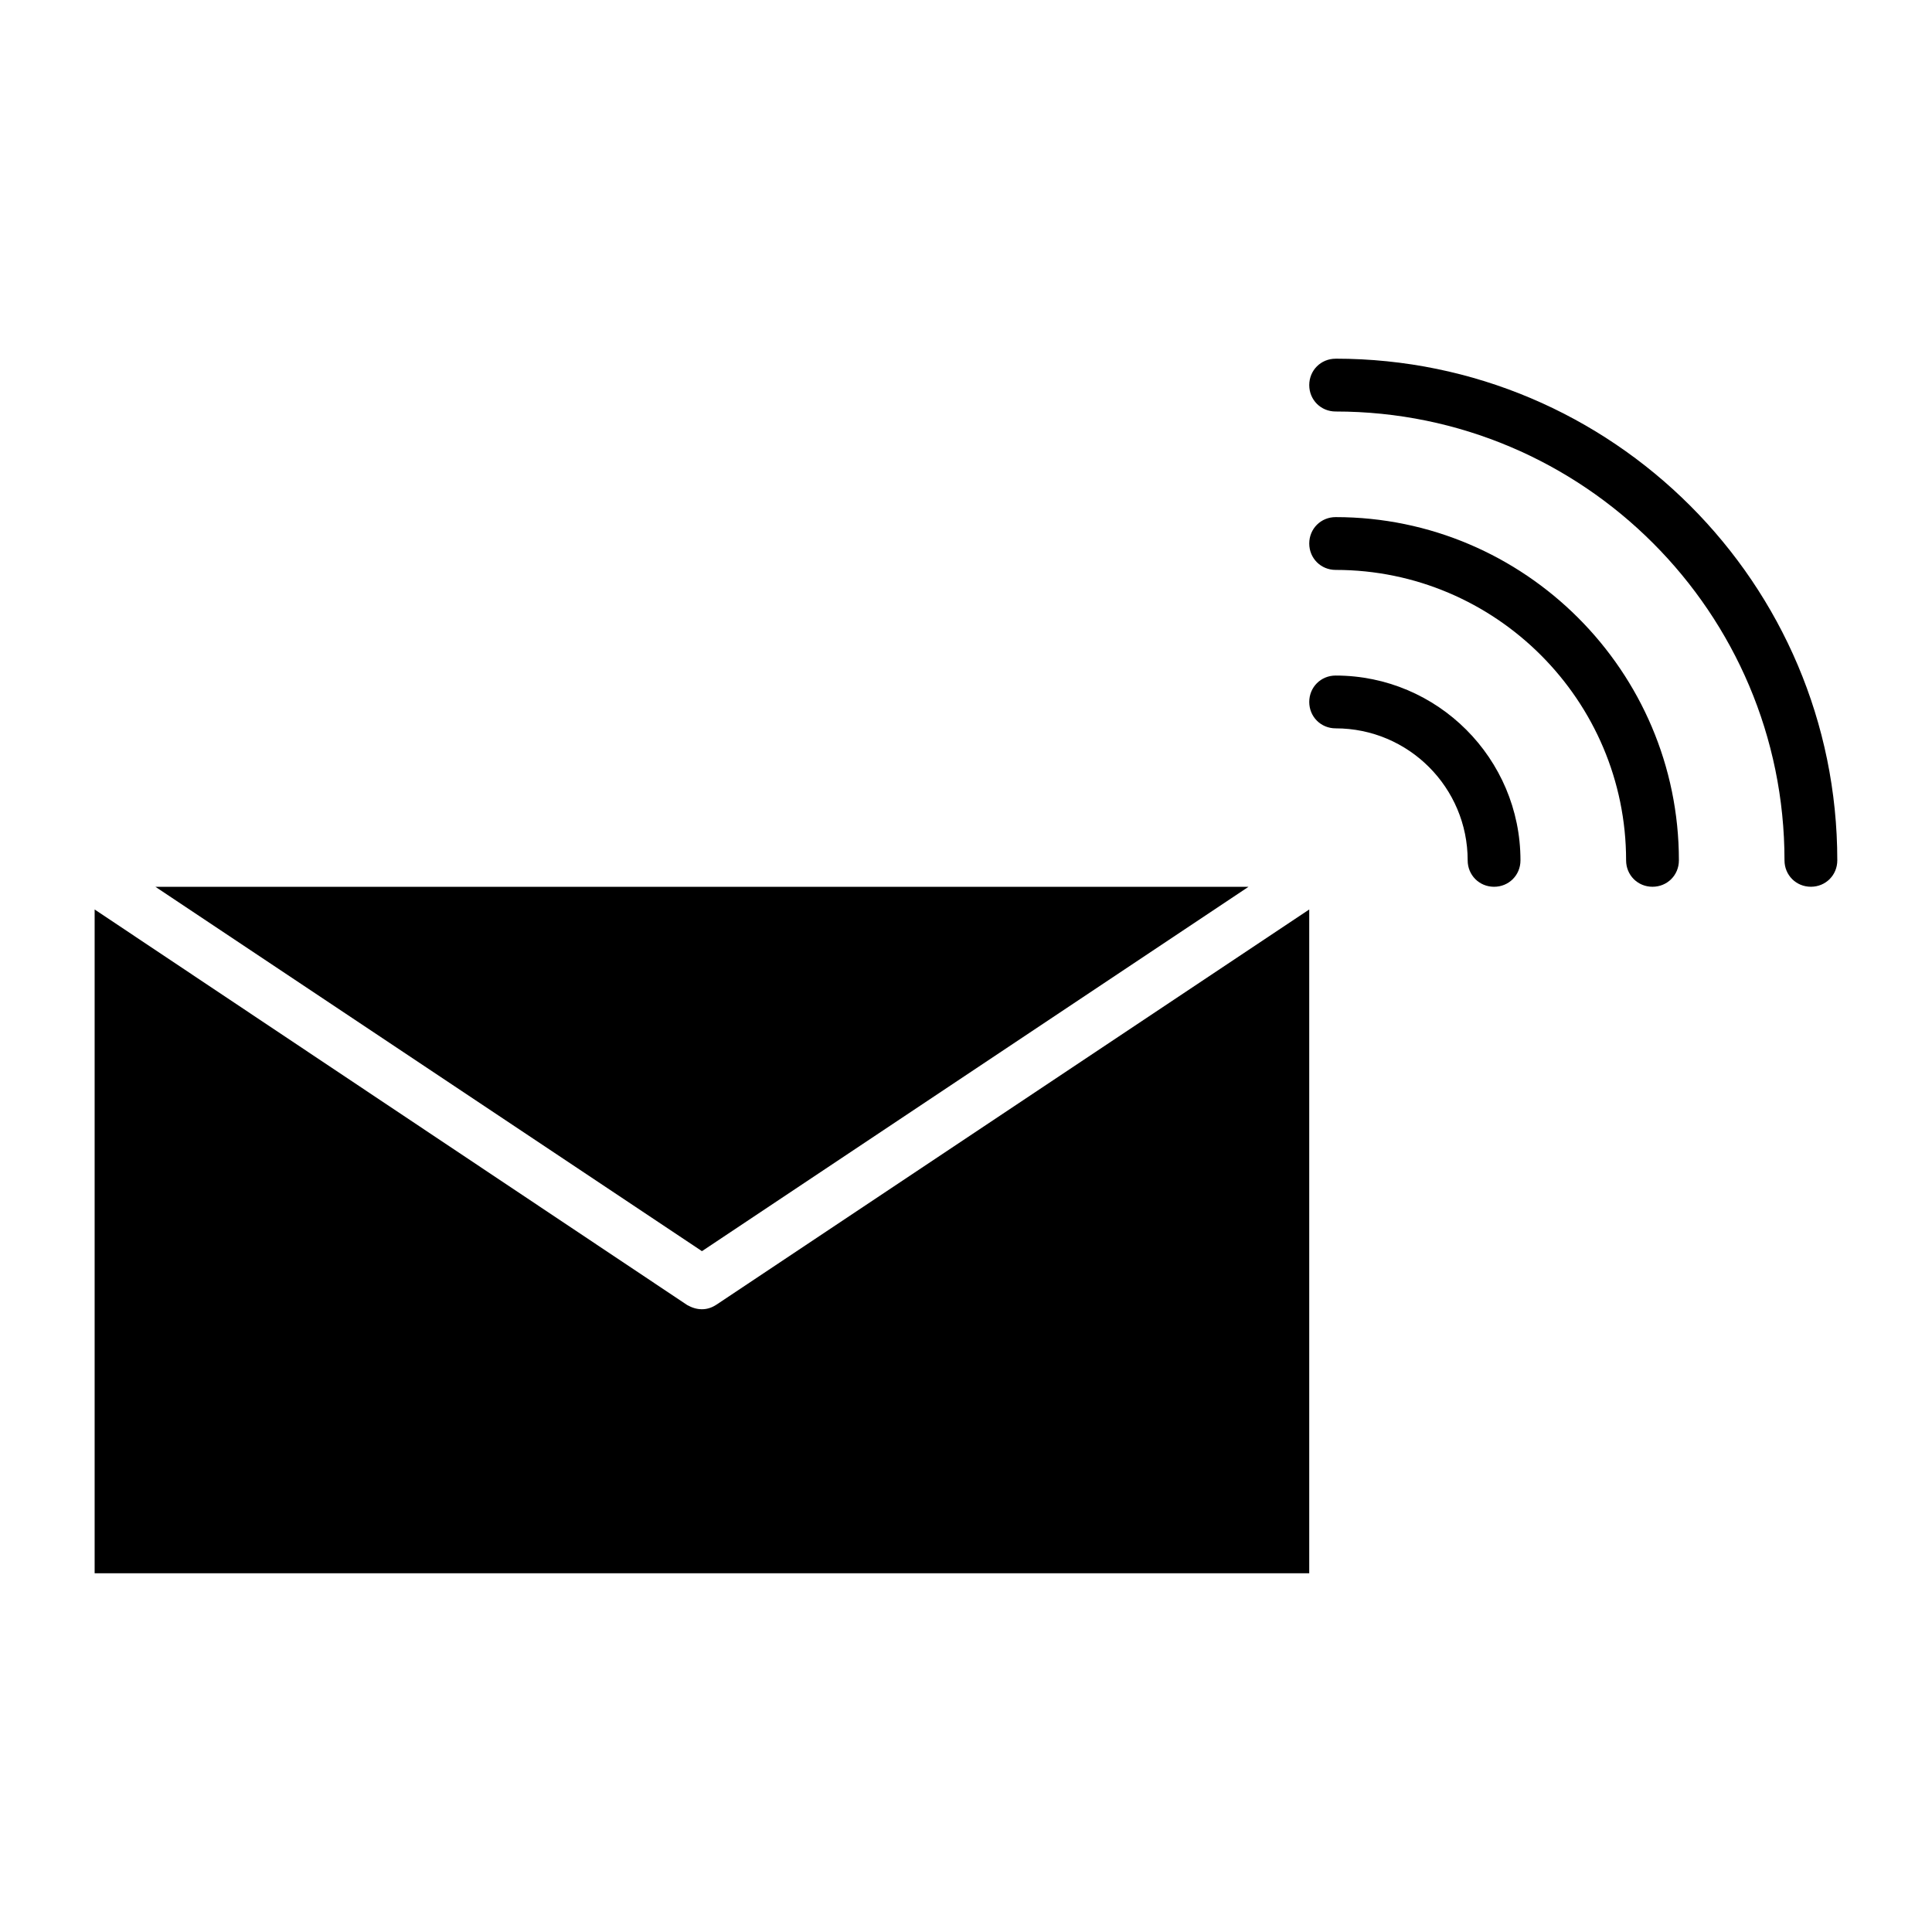 <?xml version="1.0" encoding="UTF-8"?>
<!-- Uploaded to: ICON Repo, www.svgrepo.com, Generator: ICON Repo Mixer Tools -->
<svg fill="#000000" width="800px" height="800px" version="1.1" viewBox="144 144 512 512" xmlns="http://www.w3.org/2000/svg">
 <g>
  <path d="m497.96 239.06c-3.918 0-6.996 3.078-6.996 6.996 0 3.918 3.078 6.996 6.996 6.996 65.637 0 118.95 53.32 118.95 118.95 0 3.918 3.078 6.996 6.996 6.996 3.918 0 6.996-3.078 6.996-6.996 0.004-73.328-59.613-132.95-132.95-132.95z"/>
  <path d="m497.96 281.04c-3.918 0-6.996 3.078-6.996 6.996 0 3.918 3.078 6.996 6.996 6.996 42.402 0 76.973 34.566 76.973 76.973 0 3.918 3.078 6.996 6.996 6.996 3.918 0 6.996-3.078 6.996-6.996 0-50.102-40.863-90.965-90.965-90.965z"/>
  <path d="m497.96 337.02c19.312 0 34.988 15.676 34.988 34.988 0 3.918 3.078 6.996 6.996 6.996 3.918 0 6.996-3.078 6.996-6.996 0-27.012-21.973-48.98-48.98-48.98-3.918 0-6.996 3.078-6.996 6.996 0 3.918 3.078 6.996 6.996 6.996z"/>
  <path d="m490.96 385.02-157.02 104.68c-1.262 0.84-2.519 1.262-3.922 1.262-1.398 0-2.66-0.418-3.918-1.121l-157.02-104.82v175.91h321.88z"/>
  <path d="m474.87 379.01h-289.69l144.84 96.562z"/>
 </g>
</svg>
